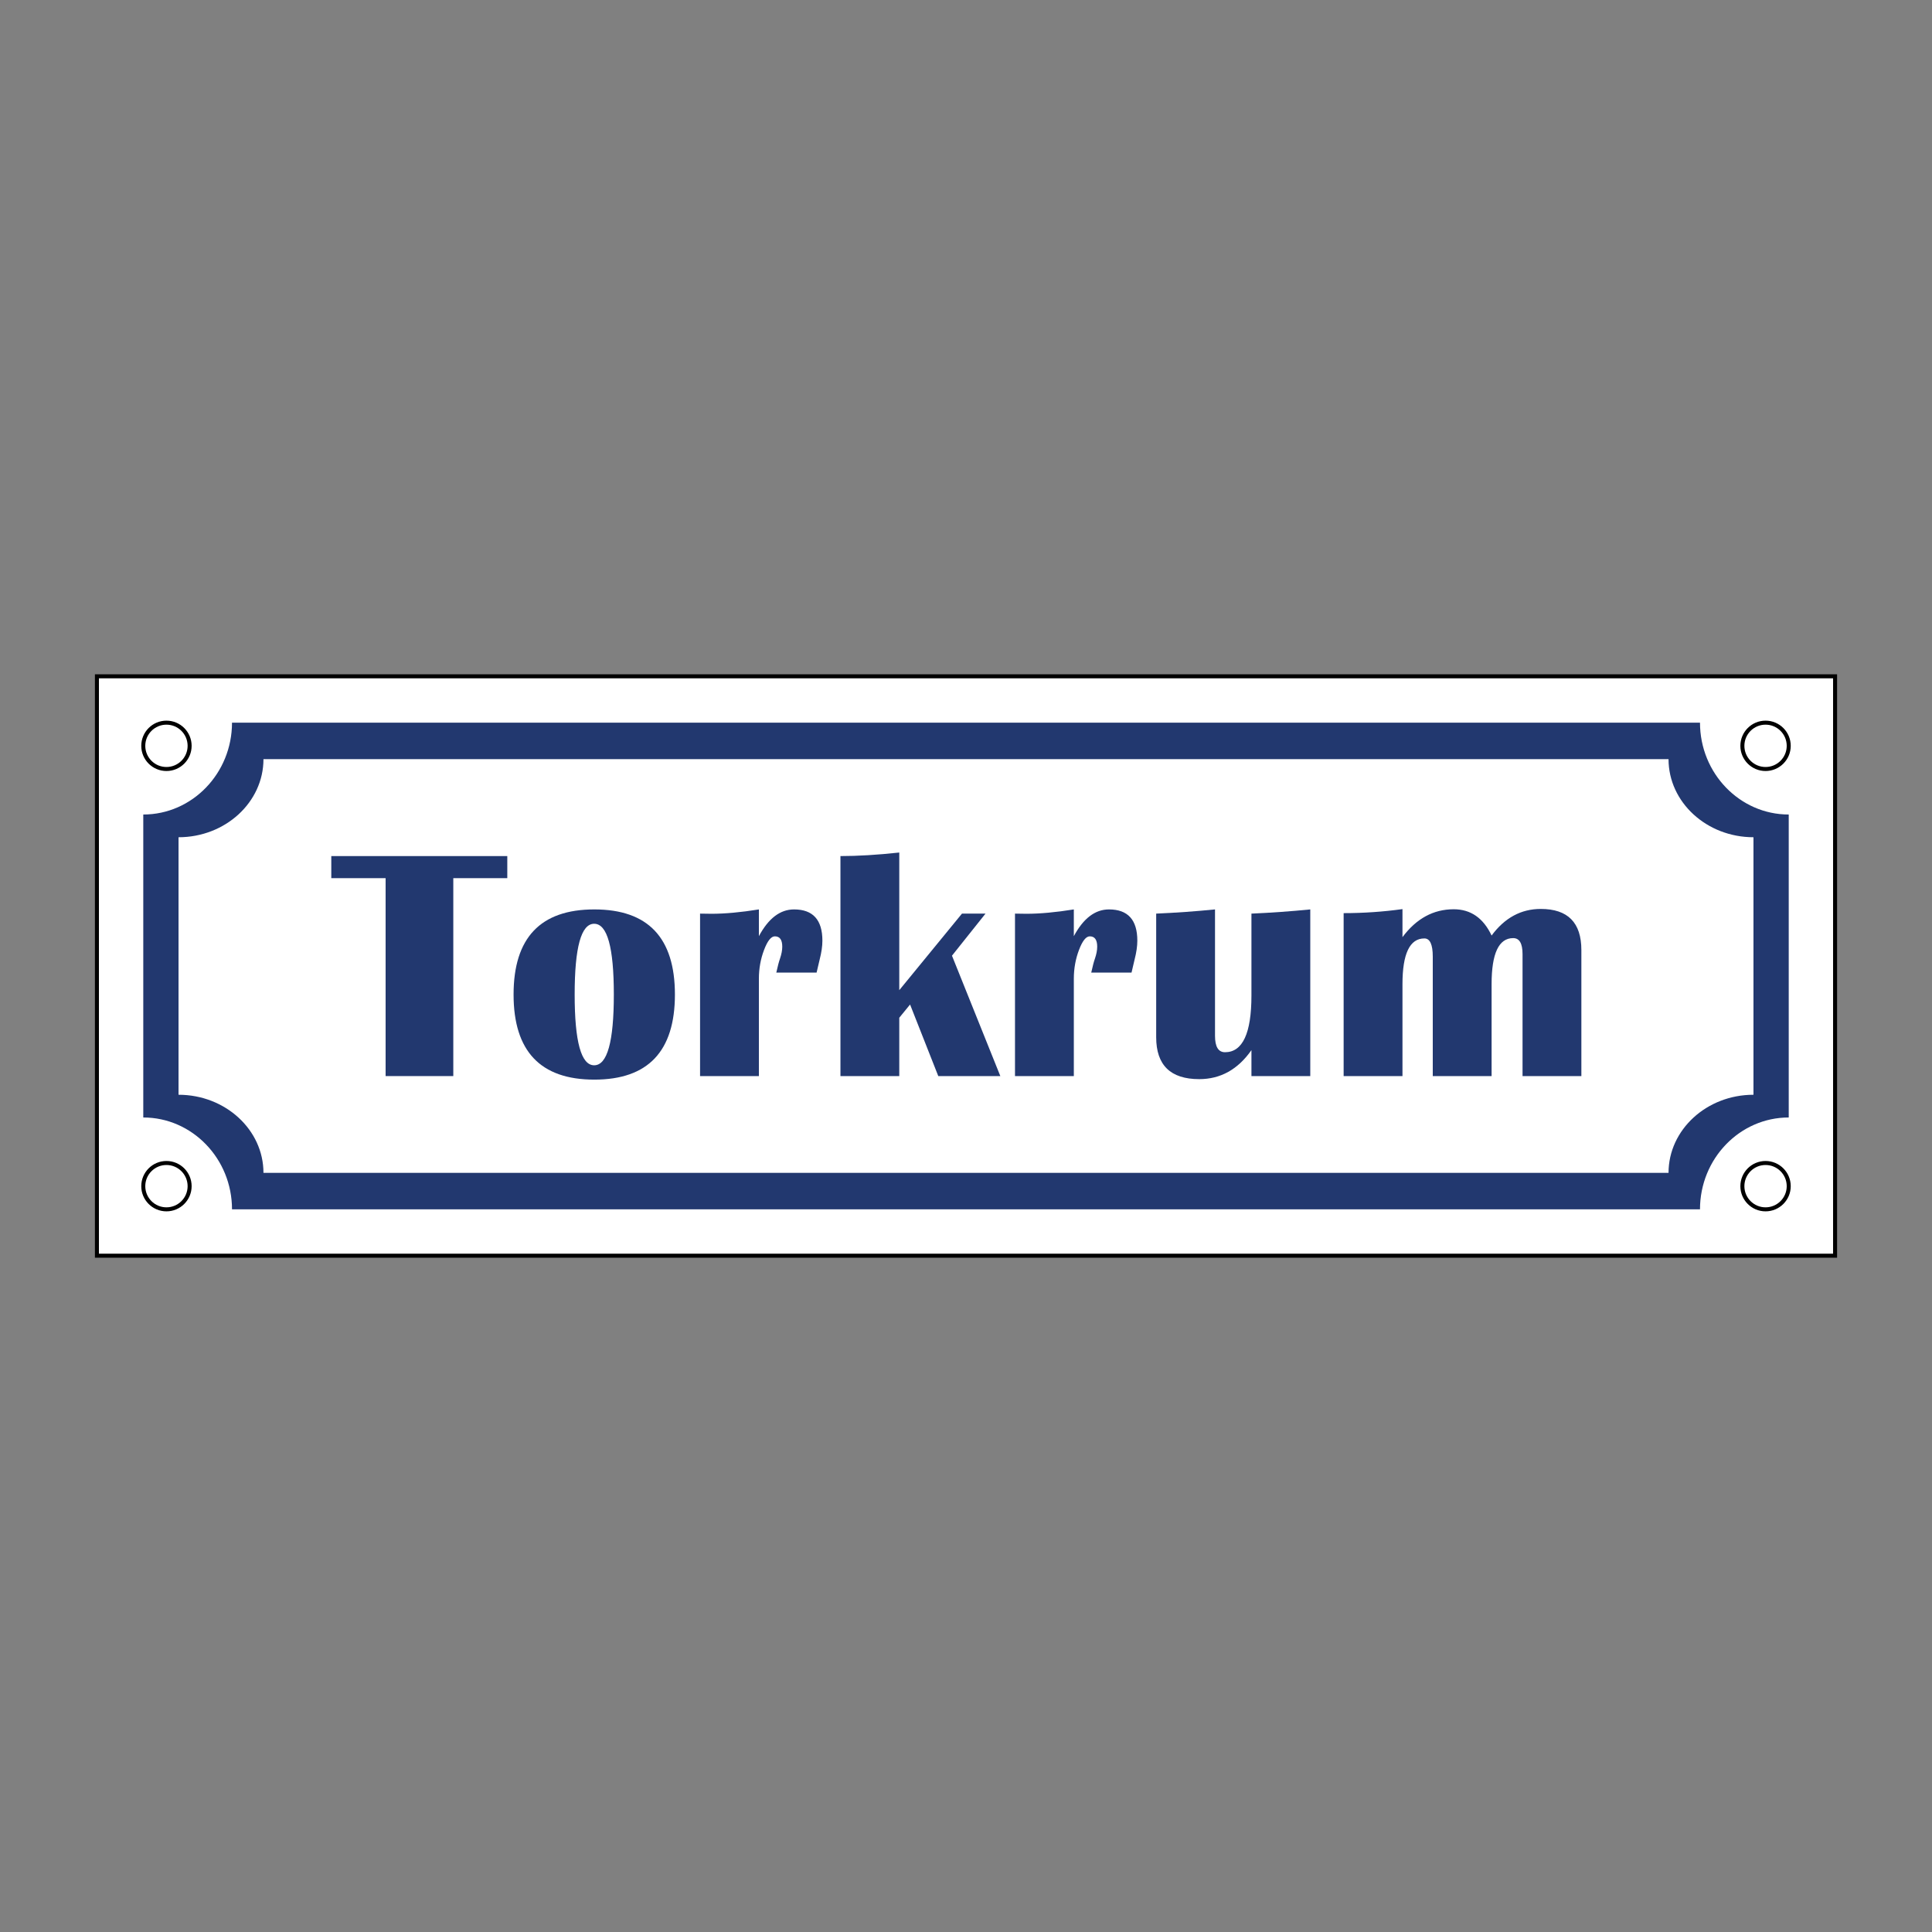 <?xml version="1.0" encoding="UTF-8"?>
<svg id="Layer_2" data-name="Layer 2" xmlns="http://www.w3.org/2000/svg" viewBox="0 0 2048 2048">
  <rect x="0" y="0" width="2048" height="2048" fill="#808080" stroke="none"/>
  <defs>
    <style>
      .cls-1 {
        fill: #fff;
        stroke: #000;
        stroke-miterlimit: 10;
        stroke-width: 4.252px;
      }

      .cls-2 {
        fill: #22386f;
      }

      .cls-3 {
        fill: none;
      }
    </style>
  </defs>
  <g id="Layer_1-2" data-name="Layer 1">
    <rect class="cls-3" x="0" y="0" width="2047.999" height="2047.999"/>
    <rect class="cls-1" x="102.74" y="716.914" width="1842.519" height="614.173"/>
    <g>
      <circle class="cls-1" cx="176.441" cy="790.614" r="24.567"/>
      <circle class="cls-1" cx="1871.559" cy="790.614" r="24.567"/>
    </g>
    <g>
      <circle class="cls-1" cx="176.441" cy="1257.386" r="24.567"/>
      <circle class="cls-1" cx="1871.559" cy="1257.386" r="24.567"/>
    </g>
    <g>
      <path class="cls-2" d="m1802.063,766.047H245.938c0,53.694-42.197,97.376-94.064,97.376v321.153c51.867,0,94.064,43.683,94.064,97.376v.001h1556.125v-.001c0-53.693,42.196-97.376,94.063-97.376v-321.153c-51.867-.001-94.063-43.683-94.063-97.376Zm56.686,394.442c-49.644.001-90.032,37.131-90.032,82.77v.001H279.284v-.001c0-45.639-40.389-82.77-90.033-82.77v-272.979c49.644,0,90.033-37.13,90.033-82.77h1489.433c0,45.639,40.388,82.769,90.032,82.77v272.979Z"/>
      <g>
        <path class="cls-2" d="m537.75,907.478v23.406h-57.235v209.807h-71.758v-209.807h-57.577v-23.406h186.57Z"/>
        <path class="cls-2" d="m630.011,964.027c56.951,0,85.431,30.071,85.431,90.213,0,60.138-28.48,90.209-85.431,90.209-57.061,0-85.596-30.071-85.596-90.209,0-60.142,28.535-90.213,85.596-90.213Zm-.169,15.209c-13.783,0-20.672,25.001-20.672,75.004s6.889,75.004,20.672,75.004c13.897,0,20.846-25.001,20.846-75.004s-6.949-75.004-20.846-75.004Z"/>
        <path class="cls-2" d="m865.619,1031.003h-42.711c1.477-6.72,2.789-11.675,3.931-14.866,1.591-4.668,2.391-8.882,2.391-12.64,0-7.291-2.619-10.935-7.858-10.935-3.991,0-7.803,4.812-11.451,14.435-3.644,9.627-5.467,19.792-5.467,30.498v103.196h-62.359v-172.22l12.128.169c14.354,0,31.095-1.536,50.231-4.613v28.361c10.139-18.903,22.555-28.361,37.248-28.361,20.046,0,30.071,11.049,30.071,33.147,0,5.81-.969,12.471-2.903,19.991-.686,3.072-1.769,7.685-3.25,13.838Z"/>
        <path class="cls-2" d="m1044.674,968.47l-35.538,44.594,51.255,127.626h-65.779l-29.897-75.859-11.447,14.011v61.847h-62.359v-233.213c18.336,0,39.127-1.253,62.359-3.762v145.911l66.464-81.157h24.942Z"/>
        <path class="cls-2" d="m1199.468,1031.003h-42.711c1.477-6.72,2.785-11.675,3.927-14.866,1.591-4.668,2.395-8.882,2.395-12.64,0-7.291-2.624-10.935-7.863-10.935-3.986,0-7.803,4.812-11.447,14.435-3.644,9.627-5.467,19.792-5.467,30.498v103.196h-62.364v-172.22l12.132.169c14.35,0,31.095-1.536,50.231-4.613v28.361c10.135-18.903,22.551-28.361,37.244-28.361,20.05,0,30.071,11.049,30.071,33.147,0,5.81-.965,12.471-2.903,19.991-.686,3.072-1.769,7.685-3.246,13.838Z"/>
        <path class="cls-2" d="m1388.945,964.027v176.664h-62.364v-27.507c-14.35,20.503-32.805,30.752-55.356,30.752-30.41,0-45.618-14.807-45.618-44.421v-131.045c20.956-.91,41.742-2.391,62.359-4.443v133.952c0,11.616,3.529,17.426,10.596,17.426,18.679,0,28.019-20.046,28.019-60.142v-86.794c20.841-.91,41.628-2.391,62.364-4.443Z"/>
        <path class="cls-2" d="m1676.316,1140.691h-62.359v-129.336c0-11.278-3.305-16.914-9.911-16.914-15.26,0-22.894,16.229-22.894,48.691v97.559h-62.359v-126.602c0-12.869-2.962-19.305-8.887-19.305-15.488,0-23.232,16.174-23.232,48.521v97.386h-62.364v-172.732c21.07,0,41.856-1.422,62.364-4.27v29.728c14.693-19.707,32.805-29.559,54.327-29.559,17.998,0,31.383,9.285,40.151,27.849,13.897-18.793,31.269-28.192,52.11-28.192,28.704,0,43.054,14.523,43.054,43.57v133.605Z"/>
      </g>
    </g>
  </g>
</svg>